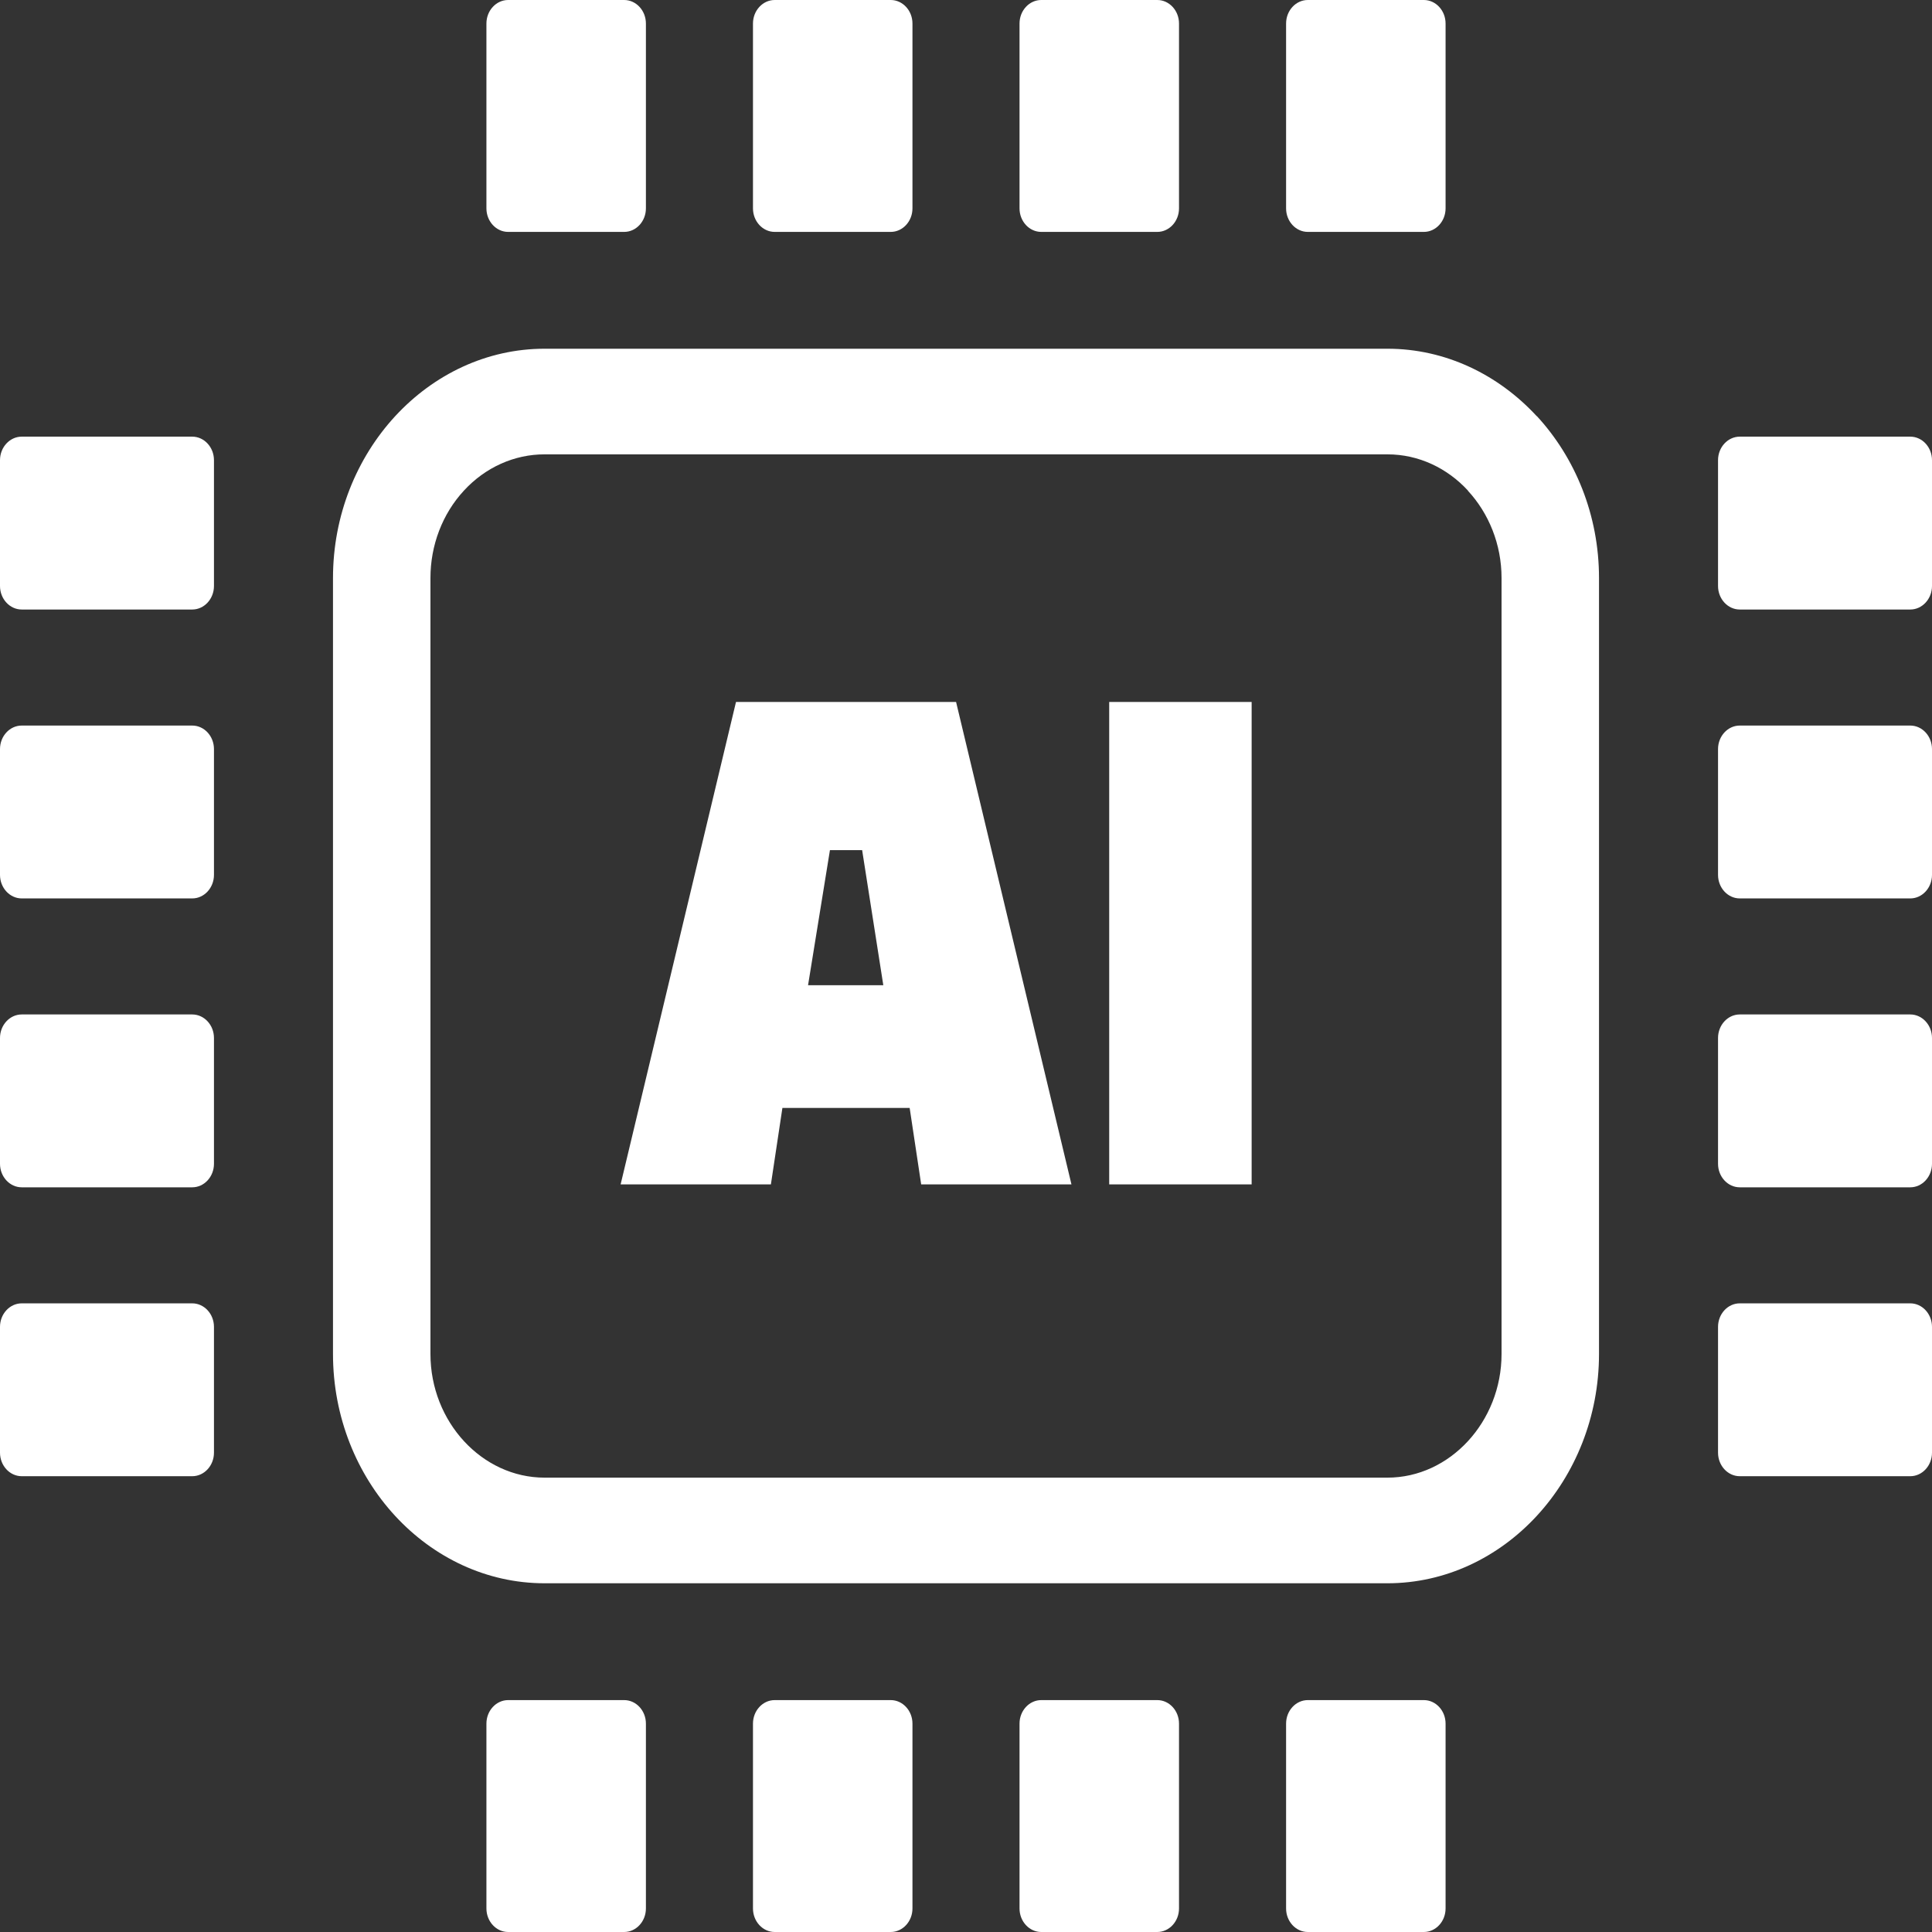 <svg width="512" height="512" viewBox="0 0 512 512" fill="none" xmlns="http://www.w3.org/2000/svg">
<rect x="0" y="0" width="512" height="512" fill="#333333" stroke="none"/>
<path d="M144.317 92.416H367.685C383.066 92.416 397.076 99.271 407.252 110.293L407.277 110.267C417.44 121.283 423.754 136.488 423.754 153.185V358.816C423.754 375.508 417.428 390.707 407.269 401.718C397.11 412.729 383.086 419.584 367.685 419.584H144.317C128.917 419.584 114.88 412.742 104.716 401.727C94.564 390.724 88.246 375.534 88.246 358.816V153.185C88.246 136.522 94.552 121.343 104.709 110.311L104.787 110.227C114.965 99.238 128.955 92.416 144.317 92.416ZM204.297 313.872H164.472L195.049 186.02H253.369L283.946 313.872H244.121L241.07 293.62H207.345L204.297 313.872ZM219.942 225.296L214.141 261.097H234.086L228.476 225.296H219.942ZM293.949 313.872V186.02H331.698V313.872H293.949ZM455.297 275.075V308.416C455.297 311.847 457.884 314.649 461.049 314.649H506.248C509.413 314.649 512 311.847 512 308.416V275.075C512 271.644 509.413 268.841 506.248 268.841H461.049C457.884 268.841 455.297 271.644 455.297 275.075ZM455.297 198.515V231.855C455.297 235.283 457.884 238.089 461.049 238.089H506.248C509.413 238.089 512 235.283 512 231.855V198.515C512 195.081 509.413 192.281 506.248 192.281H461.049C457.884 192.281 455.297 195.081 455.297 198.515ZM455.297 351.635V384.976C455.297 388.407 457.884 391.21 461.049 391.21H506.248C509.413 391.21 512 388.407 512 384.976V351.635C512 348.204 509.413 345.402 506.248 345.402H461.049C457.884 345.402 455.297 348.204 455.297 351.635ZM455.297 121.951V155.293C455.297 158.722 457.884 161.526 461.049 161.526H506.248C509.413 161.526 512 158.722 512 155.293V121.951C512 118.521 509.413 115.717 506.248 115.717H461.049C457.884 115.717 455.297 118.521 455.297 121.951ZM56.703 275.075V308.416C56.703 311.847 54.116 314.649 50.951 314.649H5.752C2.587 314.649 0 311.847 0 308.416V275.075C0 271.644 2.587 268.841 5.752 268.841H50.951C54.116 268.841 56.703 271.644 56.703 275.075ZM56.703 198.515V231.855C56.703 235.283 54.116 238.089 50.951 238.089H5.752C2.587 238.089 0 235.283 0 231.855V198.515C0 195.081 2.587 192.281 5.752 192.281H50.951C54.116 192.281 56.703 195.081 56.703 198.515ZM56.703 351.635V384.976C56.703 388.407 54.116 391.21 50.951 391.21H5.752C2.587 391.21 0 388.407 0 384.976V351.635C0 348.204 2.587 345.402 5.752 345.402H50.951C54.116 345.402 56.703 348.204 56.703 351.635ZM56.703 121.951V155.293C56.703 158.722 54.116 161.526 50.951 161.526H5.752C2.587 161.526 0 158.722 0 155.293V121.951C0 118.521 2.587 115.717 5.752 115.717H50.951C54.116 115.717 56.703 118.521 56.703 121.951ZM346.579 450.544H377.342C380.504 450.544 383.093 453.348 383.093 456.778V505.766C383.093 509.196 380.504 512 377.342 512H346.579C343.412 512 340.827 509.196 340.827 505.766V456.778C340.827 453.348 343.412 450.544 346.579 450.544ZM275.937 450.544H306.7C309.865 450.544 312.451 453.348 312.451 456.778V505.766C312.451 509.196 309.865 512 306.7 512H275.937C272.772 512 270.185 509.196 270.185 505.766V456.778C270.185 453.348 272.772 450.544 275.937 450.544ZM205.298 450.544H236.06C239.225 450.544 241.812 453.348 241.812 456.778V505.766C241.812 509.196 239.225 512 236.06 512H205.298C202.133 512 199.546 509.196 199.546 505.766V456.778C199.546 453.348 202.133 450.544 205.298 450.544ZM134.658 450.544H165.421C168.586 450.544 171.173 453.348 171.173 456.778V505.766C171.173 509.196 168.586 512 165.421 512H134.658C131.493 512 128.907 509.196 128.907 505.766V456.778C128.907 453.348 131.493 450.544 134.658 450.544ZM346.579 0H377.342C380.504 0 383.093 2.804 383.093 6.234V55.222C383.093 58.652 380.504 61.456 377.342 61.456H346.579C343.412 61.456 340.827 58.652 340.827 55.222V6.234C340.827 2.804 343.412 0 346.579 0ZM275.937 0H306.7C309.865 0 312.451 2.804 312.451 6.234V55.222C312.451 58.652 309.865 61.456 306.7 61.456H275.937C272.772 61.456 270.185 58.652 270.185 55.222V6.234C270.185 2.804 272.772 0 275.937 0ZM205.298 0H236.06C239.225 0 241.812 2.804 241.812 6.234V55.222C241.812 58.652 239.225 61.456 236.06 61.456H205.298C202.133 61.456 199.546 58.652 199.546 55.222V6.234C199.546 2.804 202.133 0 205.298 0ZM134.658 0H165.421C168.586 0 171.173 2.804 171.173 6.234V55.222C171.173 58.652 168.586 61.456 165.421 61.456H134.658C131.493 61.456 128.907 58.652 128.907 55.222V6.234C128.907 2.804 131.493 0 134.658 0ZM367.685 120.409H144.317C140.351 120.404 136.424 121.249 132.76 122.894C129.096 124.538 125.768 126.952 122.967 129.994L122.918 130.048C120.111 133.083 117.885 136.69 116.367 140.66C114.849 144.631 114.07 148.887 114.074 153.185V358.816C114.074 367.803 117.488 375.991 122.974 381.937C128.468 387.891 136.032 391.591 144.317 391.591H367.685C375.958 391.591 383.518 387.883 389.011 381.93C394.504 375.976 397.926 367.783 397.926 358.816V153.185C397.926 144.208 394.512 136.009 389.018 130.055V130.002C383.564 124.089 376.012 120.409 367.685 120.409Z" fill="white"/>
</svg>
